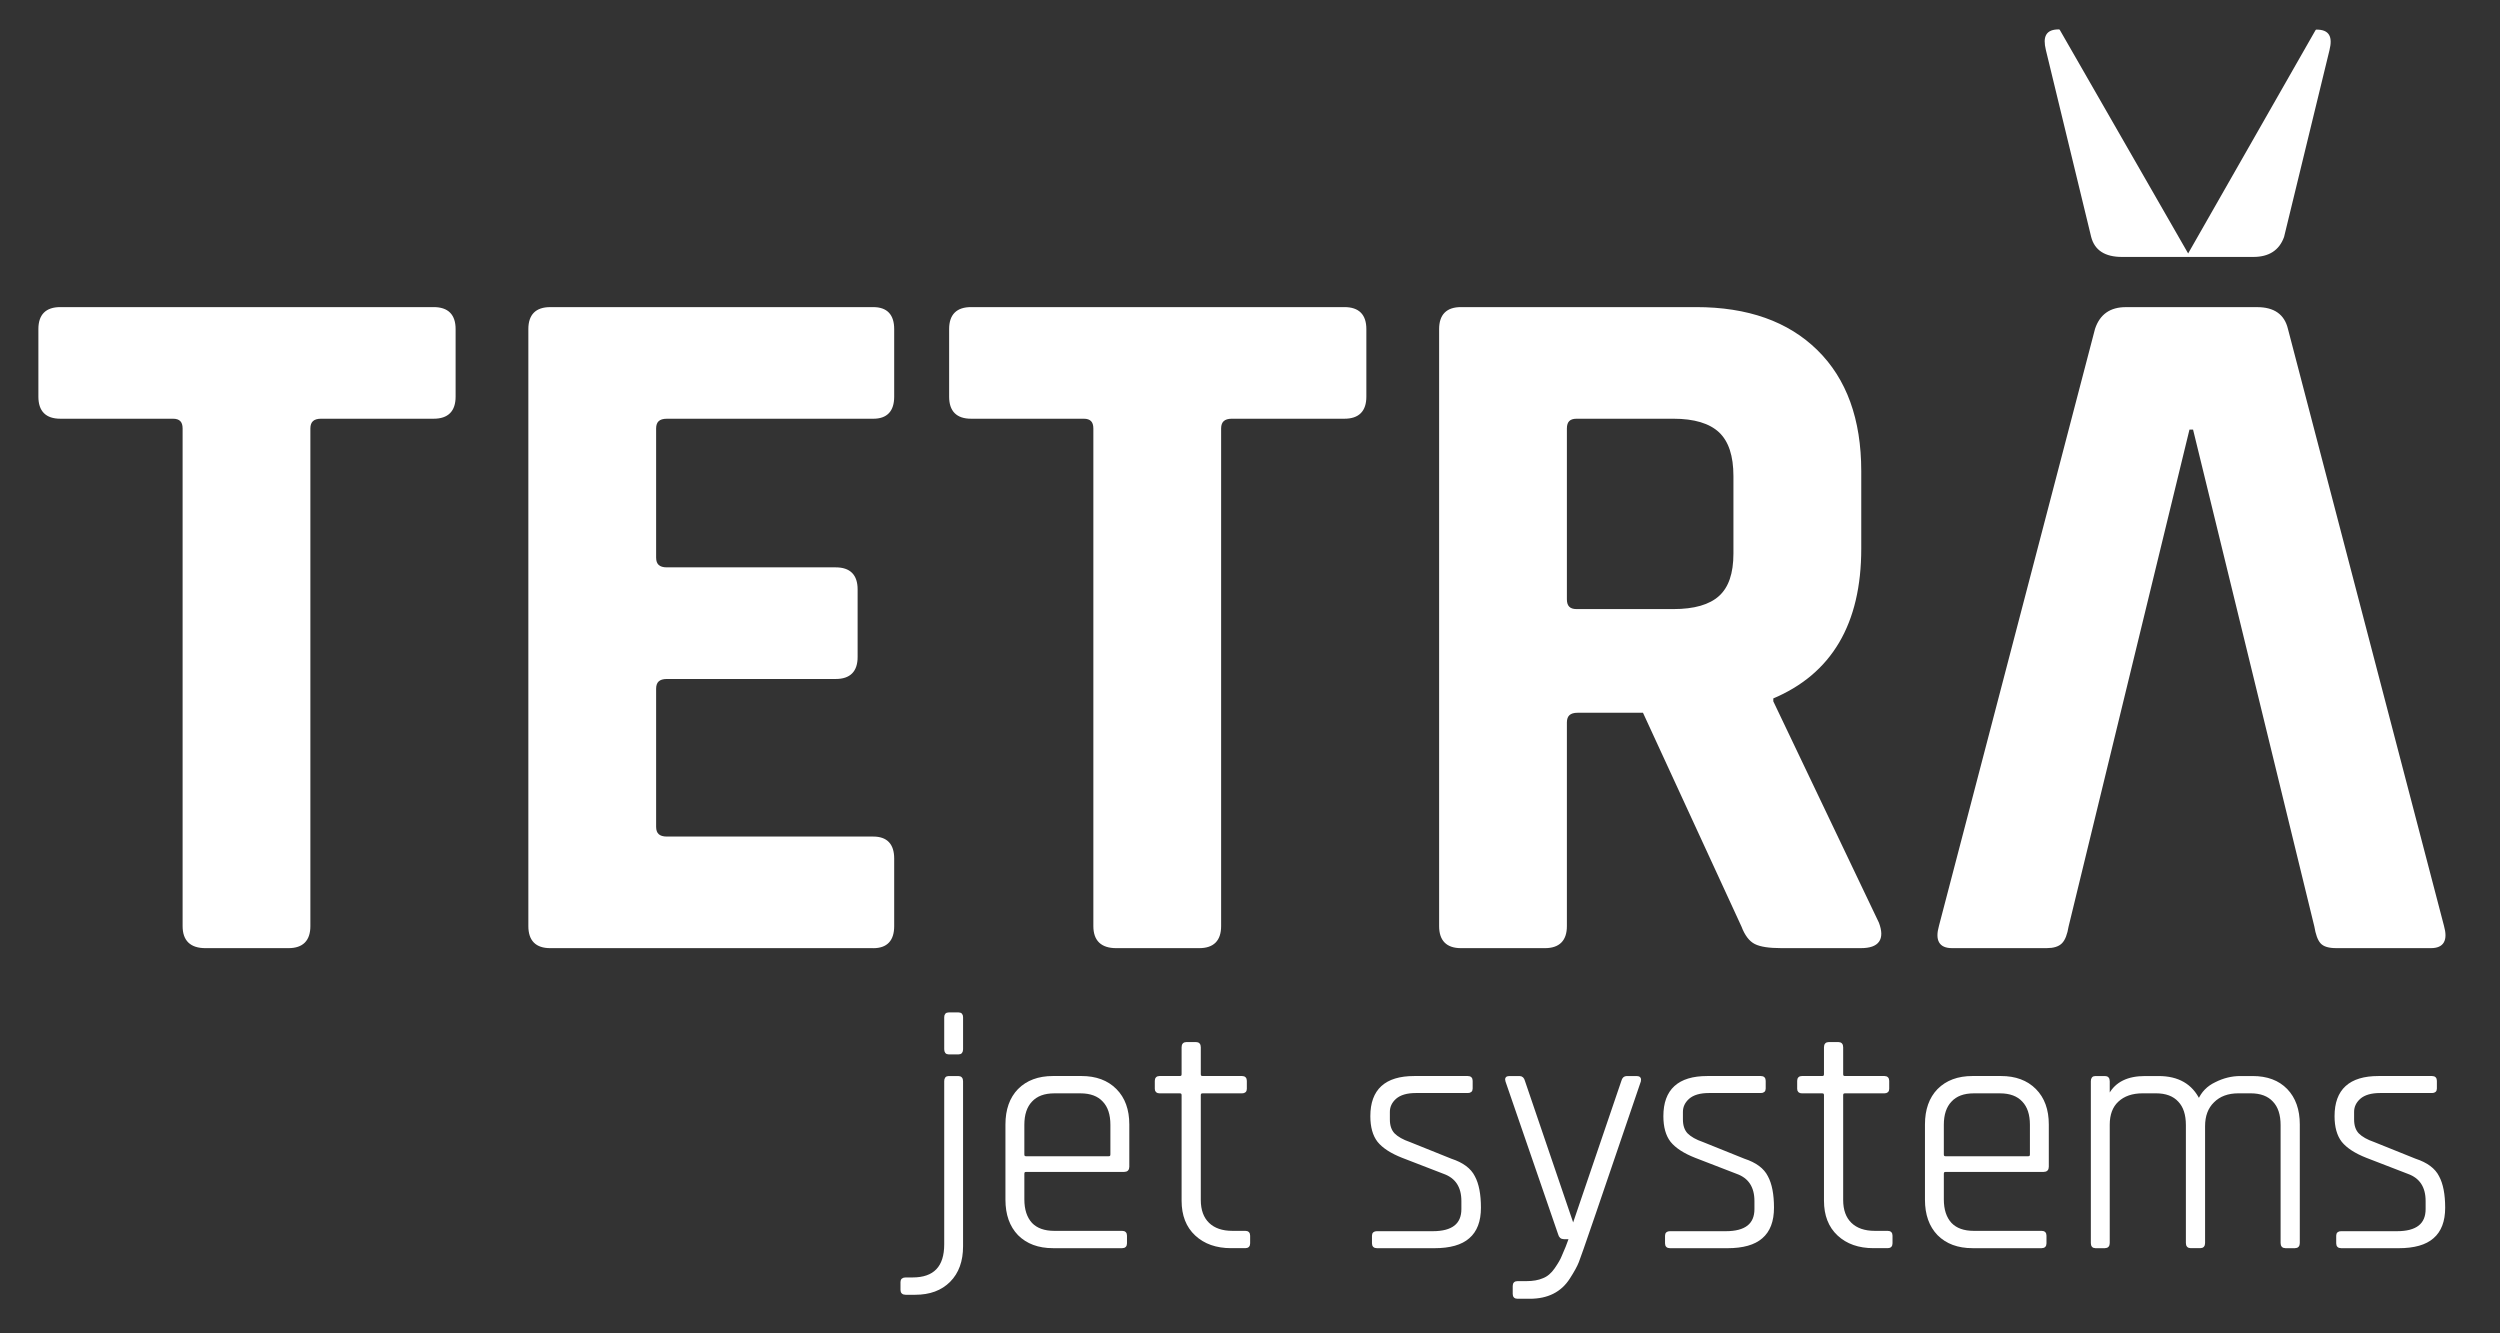 <?xml version="1.0" encoding="UTF-8" standalone="no"?>
<!-- Created with Vectornator for iOS (http://vectornator.io/) -->

<svg
   height="160"
   style="clip-rule:evenodd;fill-rule:evenodd;stroke-linecap:round;stroke-linejoin:round"
   xml:space="preserve"
   width="300"
   version="1.1"
   viewBox="0 0 300 160"
   id="svg859"
   xmlns="http://www.w3.org/2000/svg"
   xmlns:svg="http://www.w3.org/2000/svg">
<rect x="0" y="0" width="300" height="160" fill="#333333" stroke="none"/>
<defs
   id="defs824" />
<g
   id="Layer 1"
   transform="matrix(2.334,0,0,2.347,-100.266,-102.878)"
   style="fill:#ffffff;stroke:#ffffff;stroke-opacity:1">
<path
   stroke="#ff9933"
   stroke-width="0.119"
   d="m 57.792,92.252 h -4.268 c -0.744,0 -1.117,-0.356 -1.117,-1.069 V 65.741 c 0,-0.374 -0.184,-0.558 -0.556,-0.558 h -5.79 c -0.713,0 -1.069,-0.357 -1.069,-1.069 v -3.454 c 0,-0.71 0.356,-1.065 1.069,-1.065 h 19.194 c 0.713,0 1.069,0.356 1.069,1.065 v 3.454 c 0,0.711 -0.356,1.069 -1.069,1.069 h -5.788 c -0.405,0 -0.61,0.184 -0.61,0.558 v 25.442 c 0,0.713 -0.356,1.069 -1.065,1.069"
   fill="#ff9933"
   stroke-linecap="butt"
   opacity="1"
   stroke-linejoin="miter"
   id="path826"
   style="fill:#ffffff;stroke:#ffffff;stroke-opacity:1" />
<path
   stroke="#ff9933"
   stroke-width="0.119"
   d="M 87.857,92.252 H 71.248 c -0.71,0 -1.065,-0.356 -1.065,-1.069 V 60.661 c 0,-0.71 0.356,-1.065 1.065,-1.065 H 87.857 c 0.677,0 1.016,0.356 1.016,1.065 v 3.454 c 0,0.711 -0.339,1.069 -1.016,1.069 H 77.243 c -0.408,0 -0.61,0.184 -0.61,0.558 v 6.602 c 0,0.374 0.202,0.558 0.61,0.558 h 8.685 c 0.71,0 1.065,0.356 1.065,1.069 v 3.454 c 0,0.71 -0.356,1.065 -1.065,1.065 h -8.685 c -0.408,0 -0.61,0.186 -0.61,0.559 v 7.061 c 0,0.37 0.202,0.556 0.61,0.556 H 87.857 c 0.677,0 1.016,0.356 1.016,1.065 v 3.454 c 0,0.713 -0.339,1.069 -1.016,1.069"
   fill="#ff9933"
   stroke-linecap="butt"
   opacity="1"
   stroke-linejoin="miter"
   id="path828"
   style="fill:#ffffff;stroke:#ffffff;stroke-opacity:1" />
<path
   stroke="#ff9933"
   stroke-width="0.119"
   d="m 104.617,92.252 h -4.267 c -0.744,0 -1.118,-0.356 -1.118,-1.069 V 65.741 c 0,-0.374 -0.184,-0.558 -0.556,-0.558 h -5.79 c -0.713,0 -1.069,-0.357 -1.069,-1.069 v -3.454 c 0,-0.71 0.356,-1.065 1.069,-1.065 h 19.195 c 0.713,0 1.068,0.356 1.068,1.065 v 3.454 c 0,0.711 -0.355,1.069 -1.068,1.069 h -5.788 c -0.405,0 -0.611,0.184 -0.611,0.558 v 25.442 c 0,0.713 -0.355,1.069 -1.065,1.069"
   fill="#ff9933"
   stroke-linecap="butt"
   opacity="1"
   stroke-linejoin="miter"
   id="path830"
   style="fill:#ffffff;stroke:#ffffff;stroke-opacity:1" />
<path
   stroke="#ff9933"
   stroke-width="0.119"
   d="m 122.39,92.252 h -4.316 c -0.71,0 -1.065,-0.356 -1.065,-1.069 V 60.664 c 0,-0.713 0.355,-1.069 1.065,-1.069 h 12.088 c 2.64,0 4.707,0.729 6.194,2.183 1.491,1.457 2.238,3.506 2.238,6.147 v 3.962 c 0,3.825 -1.508,6.364 -4.522,7.617 v 0.202 l 5.434,11.326 c 0.307,0.811 0.017,1.219 -0.863,1.219 h -4.114 c -0.61,0 -1.05,-0.067 -1.32,-0.202 -0.272,-0.135 -0.492,-0.426 -0.66,-0.866 l -5.08,-10.966 h -3.402 c -0.406,0 -0.608,0.184 -0.608,0.556 v 10.41 c 0,0.713 -0.359,1.069 -1.069,1.069 m 1.625,-17.217 h 4.979 c 1.083,0 1.879,-0.228 2.387,-0.685 0.509,-0.455 0.76,-1.194 0.76,-2.209 v -3.964 c 0,-1.047 -0.251,-1.809 -0.76,-2.284 -0.508,-0.471 -1.304,-0.71 -2.387,-0.71 h -4.979 c -0.372,0 -0.556,0.184 -0.556,0.558 v 8.736 c 0,0.373 0.184,0.558 0.556,0.558"
   fill="#ff9933"
   stroke-linecap="butt"
   opacity="1"
   stroke-linejoin="miter"
   id="path832"
   style="fill:#ffffff;stroke:#ffffff;stroke-opacity:1" />
<path
   stroke="#ff9933"
   stroke-width="0.119"
   d="m 155.76,65.74 h -0.279 l -6.224,25.446 c -0.067,0.408 -0.176,0.685 -0.329,0.837 -0.152,0.153 -0.398,0.228 -0.736,0.228 h -4.876 c -0.61,0 -0.812,-0.354 -0.61,-1.065 l 8.024,-30.522 c 0.239,-0.713 0.744,-1.067 1.524,-1.067 h 6.754 c 0.848,0 1.355,0.354 1.525,1.067 l 8.023,30.522 c 0.202,0.711 0,1.065 -0.608,1.065 h -4.875 c -0.373,0 -0.626,-0.075 -0.762,-0.228 -0.137,-0.152 -0.238,-0.429 -0.306,-0.837 z"
   fill="#ff9933"
   stroke-linecap="butt"
   opacity="1"
   stroke-linejoin="miter"
   id="path834"
   style="fill:#ffffff;stroke:#ffffff;stroke-opacity:1" />
<path
   stroke="#ff9933"
   stroke-width="0.119"
   d="m 162.06,45.407 c 0.609,0 0.772,0.315 0.609,0.977 l -2.335,9.55 c -0.238,0.653 -0.743,0.977 -1.523,0.977 h -6.754 c -0.848,0 -1.356,-0.325 -1.525,-0.977 l -2.33,-9.561 c -0.161,-0.664 0,-0.977 0.61,-0.977 l 6.648,11.516 z"
   fill="#ff9933"
   stroke-linecap="butt"
   opacity="1"
   stroke-linejoin="miter"
   id="path836"
   style="fill:#ffffff;stroke:#ffffff;stroke-opacity:1" />
<path
   stroke="#ff9933"
   stroke-width="0.119"
   d="m 90.014,109.975 h -0.494 c -0.135,0 -0.204,-0.062 -0.204,-0.187 v -0.408 c 0,-0.114 0.069,-0.172 0.204,-0.172 h 0.359 c 1.122,0 1.685,-0.584 1.685,-1.752 v -8.342 c 0,-0.135 0.055,-0.204 0.17,-0.204 h 0.494 c 0.124,0 0.186,0.069 0.186,0.204 v 8.444 c 0,0.748 -0.215,1.339 -0.646,1.77 -0.431,0.432 -1.016,0.647 -1.754,0.647 z m 1.55,-12.496 v -1.635 c 0,-0.124 0.055,-0.186 0.17,-0.186 h 0.511 c 0.114,0 0.17,0.062 0.17,0.186 v 1.635 c 0,0.137 -0.056,0.206 -0.17,0.206 h -0.511 c -0.114,0 -0.17,-0.069 -0.17,-0.206"
   fill="#ff9933"
   stroke-linecap="butt"
   opacity="1"
   stroke-linejoin="miter"
   id="path838"
   style="fill:#ffffff;stroke:#ffffff;stroke-opacity:1" />
<path
   stroke="#ff9933"
   stroke-width="0.119"
   d="m 95.717,103.012 h 4.238 c 0.103,0 0.153,-0.05 0.153,-0.153 v -1.516 c 0,-0.533 -0.135,-0.941 -0.407,-1.225 -0.272,-0.295 -0.67,-0.442 -1.192,-0.442 h -1.344 c -0.522,0 -0.918,0.147 -1.191,0.442 -0.272,0.284 -0.409,0.692 -0.409,1.225 v 1.516 c 0,0.103 0.051,0.153 0.153,0.153 m 4.936,4.58 h -3.558 c -0.737,0 -1.321,-0.216 -1.754,-0.647 -0.419,-0.432 -0.63,-1.022 -0.63,-1.771 v -3.847 c 0,-0.749 0.21,-1.339 0.63,-1.77 0.432,-0.432 1.016,-0.648 1.754,-0.648 h 1.465 c 0.737,0 1.321,0.215 1.754,0.648 0.431,0.431 0.646,1.021 0.646,1.77 v 2.162 c 0,0.137 -0.069,0.204 -0.204,0.204 h -5.039 c -0.103,0 -0.153,0.052 -0.153,0.153 v 1.312 c 0,0.533 0.137,0.947 0.409,1.243 0.273,0.283 0.669,0.425 1.191,0.425 h 3.489 c 0.126,0 0.188,0.062 0.188,0.186 v 0.392 c 0,0.126 -0.062,0.188 -0.188,0.188"
   fill="#ff9933"
   stroke-linecap="butt"
   opacity="1"
   stroke-linejoin="miter"
   id="path840"
   style="fill:#ffffff;stroke:#ffffff;stroke-opacity:1" />
<path
   stroke="#ff9933"
   stroke-width="0.119"
   d="m 103.616,99.676 h -1.039 c -0.124,0 -0.186,-0.057 -0.186,-0.17 v -0.409 c 0,-0.124 0.062,-0.188 0.186,-0.188 h 1.039 c 0.103,0 0.153,-0.051 0.153,-0.152 V 97.377 c 0,-0.135 0.062,-0.204 0.188,-0.204 h 0.493 c 0.125,0 0.187,0.069 0.187,0.204 v 1.38 c 0,0.101 0.051,0.152 0.154,0.152 h 2.026 c 0.124,0 0.187,0.064 0.187,0.188 v 0.409 c 0,0.113 -0.063,0.17 -0.187,0.17 h -2.026 c -0.103,0 -0.154,0.051 -0.154,0.153 v 5.362 c 0,0.522 0.149,0.925 0.442,1.209 0.296,0.284 0.71,0.426 1.243,0.426 h 0.664 c 0.126,0 0.188,0.062 0.188,0.187 v 0.392 c 0,0.124 -0.062,0.187 -0.188,0.187 h -0.731 c -0.75,0 -1.35,-0.21 -1.805,-0.631 -0.454,-0.419 -0.681,-0.998 -0.681,-1.736 v -5.396 c 0,-0.103 -0.05,-0.153 -0.153,-0.153 z"
   fill="#ff9933"
   stroke-linecap="butt"
   opacity="1"
   stroke-linejoin="miter"
   id="path842"
   style="fill:#ffffff;stroke:#ffffff;stroke-opacity:1" />
<path
   stroke="#ff9933"
   stroke-width="0.119"
   d="m 116.707,107.592 h -2.962 c -0.124,0 -0.188,-0.062 -0.188,-0.188 v -0.391 c 0,-0.113 0.064,-0.17 0.188,-0.17 h 2.878 c 1.021,0 1.531,-0.398 1.531,-1.192 v -0.408 c 0,-0.738 -0.318,-1.221 -0.952,-1.447 l -2.129,-0.818 c -0.579,-0.226 -0.994,-0.494 -1.243,-0.801 -0.238,-0.305 -0.357,-0.73 -0.357,-1.275 0,-1.328 0.732,-1.992 2.195,-1.992 h 2.759 c 0.126,0 0.188,0.062 0.188,0.188 v 0.392 c 0,0.113 -0.062,0.17 -0.188,0.17 h -2.672 c -0.467,0 -0.818,0.103 -1.056,0.307 -0.228,0.204 -0.341,0.442 -0.341,0.715 v 0.391 c 0,0.318 0.085,0.568 0.255,0.749 0.183,0.183 0.455,0.336 0.817,0.46 l 2.129,0.852 c 0.591,0.192 0.982,0.483 1.175,0.868 0.204,0.375 0.306,0.902 0.306,1.584 0,0.68 -0.194,1.186 -0.579,1.514 -0.375,0.329 -0.959,0.494 -1.754,0.494"
   fill="#ff9933"
   stroke-linecap="butt"
   opacity="1"
   stroke-linejoin="miter"
   id="path844"
   style="fill:#ffffff;stroke:#ffffff;stroke-opacity:1" />
<path
   stroke="#ff9933"
   stroke-width="0.119"
   d="m 121.61,110.179 h -0.629 c -0.126,0 -0.188,-0.062 -0.188,-0.187 v -0.408 c 0,-0.126 0.062,-0.188 0.188,-0.188 h 0.46 c 0.339,0 0.629,-0.05 0.868,-0.153 0.238,-0.091 0.448,-0.266 0.629,-0.527 0.181,-0.261 0.301,-0.466 0.358,-0.613 0.159,-0.353 0.29,-0.676 0.391,-0.971 h -0.323 c -0.125,0 -0.204,-0.068 -0.238,-0.204 l -2.706,-7.814 c -0.046,-0.137 0,-0.204 0.135,-0.204 h 0.529 c 0.112,0 0.185,0.067 0.22,0.204 l 2.502,7.304 h 0.069 l 2.502,-7.304 c 0.034,-0.137 0.108,-0.204 0.222,-0.204 h 0.511 c 0.135,0 0.187,0.067 0.153,0.204 -2.033,5.946 -3.093,9.023 -3.184,9.227 -0.08,0.204 -0.232,0.483 -0.46,0.834 -0.431,0.67 -1.1,1.004 -2.009,1.004 z"
   fill="#ff9933"
   stroke-linecap="butt"
   opacity="1"
   stroke-linejoin="miter"
   id="path846"
   style="fill:#ffffff;stroke:#ffffff;stroke-opacity:1" />
<path
   stroke="#ff9933"
   stroke-width="0.119"
   d="m 131.774,107.592 h -2.963 c -0.124,0 -0.187,-0.062 -0.187,-0.188 v -0.391 c 0,-0.113 0.063,-0.17 0.187,-0.17 h 2.878 c 1.021,0 1.532,-0.398 1.532,-1.192 v -0.408 c 0,-0.738 -0.318,-1.221 -0.953,-1.447 l -2.129,-0.818 c -0.579,-0.226 -0.993,-0.494 -1.243,-0.801 -0.238,-0.305 -0.357,-0.73 -0.357,-1.275 0,-1.328 0.732,-1.992 2.196,-1.992 h 2.758 c 0.126,0 0.188,0.062 0.188,0.188 v 0.392 c 0,0.113 -0.062,0.17 -0.188,0.17 h -2.672 c -0.466,0 -0.817,0.103 -1.055,0.307 -0.229,0.204 -0.341,0.442 -0.341,0.715 v 0.391 c 0,0.318 0.085,0.568 0.254,0.749 0.183,0.183 0.455,0.336 0.818,0.46 l 2.128,0.852 c 0.591,0.192 0.983,0.483 1.175,0.868 0.204,0.375 0.307,0.902 0.307,1.584 0,0.68 -0.194,1.186 -0.579,1.514 -0.376,0.329 -0.96,0.494 -1.754,0.494"
   fill="#ff9933"
   stroke-linecap="butt"
   opacity="1"
   stroke-linejoin="miter"
   id="path848"
   style="fill:#ffffff;stroke:#ffffff;stroke-opacity:1" />
<path
   stroke="#ff9933"
   stroke-width="0.119"
   d="m 136.643,99.676 h -1.039 c -0.124,0 -0.186,-0.057 -0.186,-0.17 v -0.409 c 0,-0.124 0.062,-0.188 0.186,-0.188 h 1.039 c 0.103,0 0.153,-0.051 0.153,-0.152 V 97.377 c 0,-0.135 0.062,-0.204 0.188,-0.204 h 0.492 c 0.126,0 0.188,0.069 0.188,0.204 v 1.38 c 0,0.101 0.051,0.152 0.153,0.152 h 2.026 c 0.124,0 0.188,0.064 0.188,0.188 v 0.409 c 0,0.113 -0.064,0.17 -0.188,0.17 h -2.026 c -0.102,0 -0.153,0.051 -0.153,0.153 v 5.362 c 0,0.522 0.148,0.925 0.442,1.209 0.295,0.284 0.71,0.426 1.243,0.426 h 0.664 c 0.126,0 0.188,0.062 0.188,0.187 v 0.392 c 0,0.124 -0.062,0.187 -0.188,0.187 h -0.731 c -0.75,0 -1.35,-0.21 -1.806,-0.631 -0.453,-0.419 -0.68,-0.998 -0.68,-1.736 v -5.396 c 0,-0.103 -0.05,-0.153 -0.153,-0.153 z"
   fill="#ff9933"
   stroke-linecap="butt"
   opacity="1"
   stroke-linejoin="miter"
   id="path850"
   style="fill:#ffffff;stroke:#ffffff;stroke-opacity:1" />
<path
   stroke="#ff9933"
   stroke-width="0.119"
   d="m 142.993,103.012 h 4.238 c 0.103,0 0.153,-0.05 0.153,-0.153 v -1.516 c 0,-0.533 -0.135,-0.941 -0.407,-1.225 -0.273,-0.295 -0.671,-0.442 -1.193,-0.442 h -1.344 c -0.522,0 -0.919,0.147 -1.191,0.442 -0.273,0.284 -0.41,0.692 -0.41,1.225 v 1.516 c 0,0.103 0.051,0.153 0.154,0.153 m 4.936,4.58 h -3.558 c -0.737,0 -1.321,-0.216 -1.753,-0.647 -0.42,-0.432 -0.63,-1.022 -0.63,-1.771 v -3.847 c 0,-0.749 0.21,-1.339 0.63,-1.77 0.432,-0.432 1.016,-0.648 1.753,-0.648 h 1.465 c 0.738,0 1.322,0.215 1.754,0.648 0.431,0.431 0.646,1.021 0.646,1.77 v 2.162 c 0,0.137 -0.069,0.204 -0.204,0.204 h -5.039 c -0.103,0 -0.154,0.052 -0.154,0.153 v 1.312 c 0,0.533 0.137,0.947 0.41,1.243 0.272,0.283 0.669,0.425 1.191,0.425 h 3.489 c 0.126,0 0.188,0.062 0.188,0.186 v 0.392 c 0,0.126 -0.062,0.188 -0.188,0.188"
   fill="#ff9933"
   stroke-linecap="butt"
   opacity="1"
   stroke-linejoin="miter"
   id="path852"
   style="fill:#ffffff;stroke:#ffffff;stroke-opacity:1" />
<path
   stroke="#ff9933"
   stroke-width="0.119"
   d="m 151.181,107.592 h -0.494 c -0.113,0 -0.17,-0.069 -0.17,-0.204 v -8.274 c 0,-0.137 0.057,-0.204 0.17,-0.204 h 0.494 c 0.126,0 0.188,0.067 0.188,0.204 v 0.68 h 0.068 c 0.328,-0.589 0.93,-0.884 1.805,-0.884 h 0.698 c 0.998,0 1.69,0.396 2.077,1.191 0.169,-0.397 0.458,-0.692 0.868,-0.884 0.407,-0.205 0.828,-0.307 1.259,-0.307 h 0.63 c 0.739,0 1.316,0.215 1.737,0.646 0.419,0.432 0.63,1.021 0.63,1.771 v 6.061 c 0,0.135 -0.062,0.204 -0.188,0.204 h -0.494 c -0.124,0 -0.186,-0.069 -0.186,-0.204 v -6.028 c 0,-0.543 -0.137,-0.957 -0.41,-1.241 -0.272,-0.296 -0.669,-0.444 -1.191,-0.444 h -0.629 c -0.545,0 -0.977,0.16 -1.296,0.478 -0.316,0.305 -0.476,0.726 -0.476,1.259 v 5.976 c 0,0.135 -0.062,0.204 -0.187,0.204 h -0.493 c -0.126,0 -0.188,-0.069 -0.188,-0.204 v -6.028 c 0,-0.543 -0.135,-0.957 -0.408,-1.241 -0.272,-0.296 -0.67,-0.444 -1.192,-0.444 h -0.68 c -0.545,0 -0.978,0.148 -1.294,0.444 -0.307,0.284 -0.46,0.691 -0.46,1.225 v 6.044 c 0,0.135 -0.062,0.204 -0.188,0.204 z"
   fill="#ff9933"
   stroke-linecap="butt"
   opacity="1"
   stroke-linejoin="miter"
   id="path854"
   style="fill:#ffffff;stroke:#ffffff;stroke-opacity:1" />
<path
   stroke="#ff9933"
   stroke-width="0.119"
   d="m 166.282,107.592 h -2.963 c -0.124,0 -0.187,-0.062 -0.187,-0.188 v -0.391 c 0,-0.113 0.063,-0.17 0.187,-0.17 h 2.878 c 1.021,0 1.532,-0.398 1.532,-1.192 v -0.408 c 0,-0.738 -0.318,-1.221 -0.953,-1.447 l -2.129,-0.818 c -0.579,-0.226 -0.993,-0.494 -1.243,-0.801 -0.238,-0.305 -0.357,-0.73 -0.357,-1.275 0,-1.328 0.732,-1.992 2.196,-1.992 h 2.758 c 0.126,0 0.188,0.062 0.188,0.188 v 0.392 c 0,0.113 -0.062,0.17 -0.188,0.17 h -2.672 c -0.467,0 -0.817,0.103 -1.055,0.307 -0.229,0.204 -0.341,0.442 -0.341,0.715 v 0.391 c 0,0.318 0.084,0.568 0.254,0.749 0.183,0.183 0.455,0.336 0.817,0.46 l 2.129,0.852 c 0.591,0.192 0.982,0.483 1.175,0.868 0.204,0.375 0.307,0.902 0.307,1.584 0,0.68 -0.195,1.186 -0.58,1.514 -0.375,0.329 -0.959,0.494 -1.753,0.494 z"
   fill="#ff9933"
   stroke-linecap="butt"
   opacity="1"
   stroke-linejoin="miter"
   id="path856"
   style="fill:#ffffff;stroke:#ffffff;stroke-opacity:1" />
</g>
</svg>
